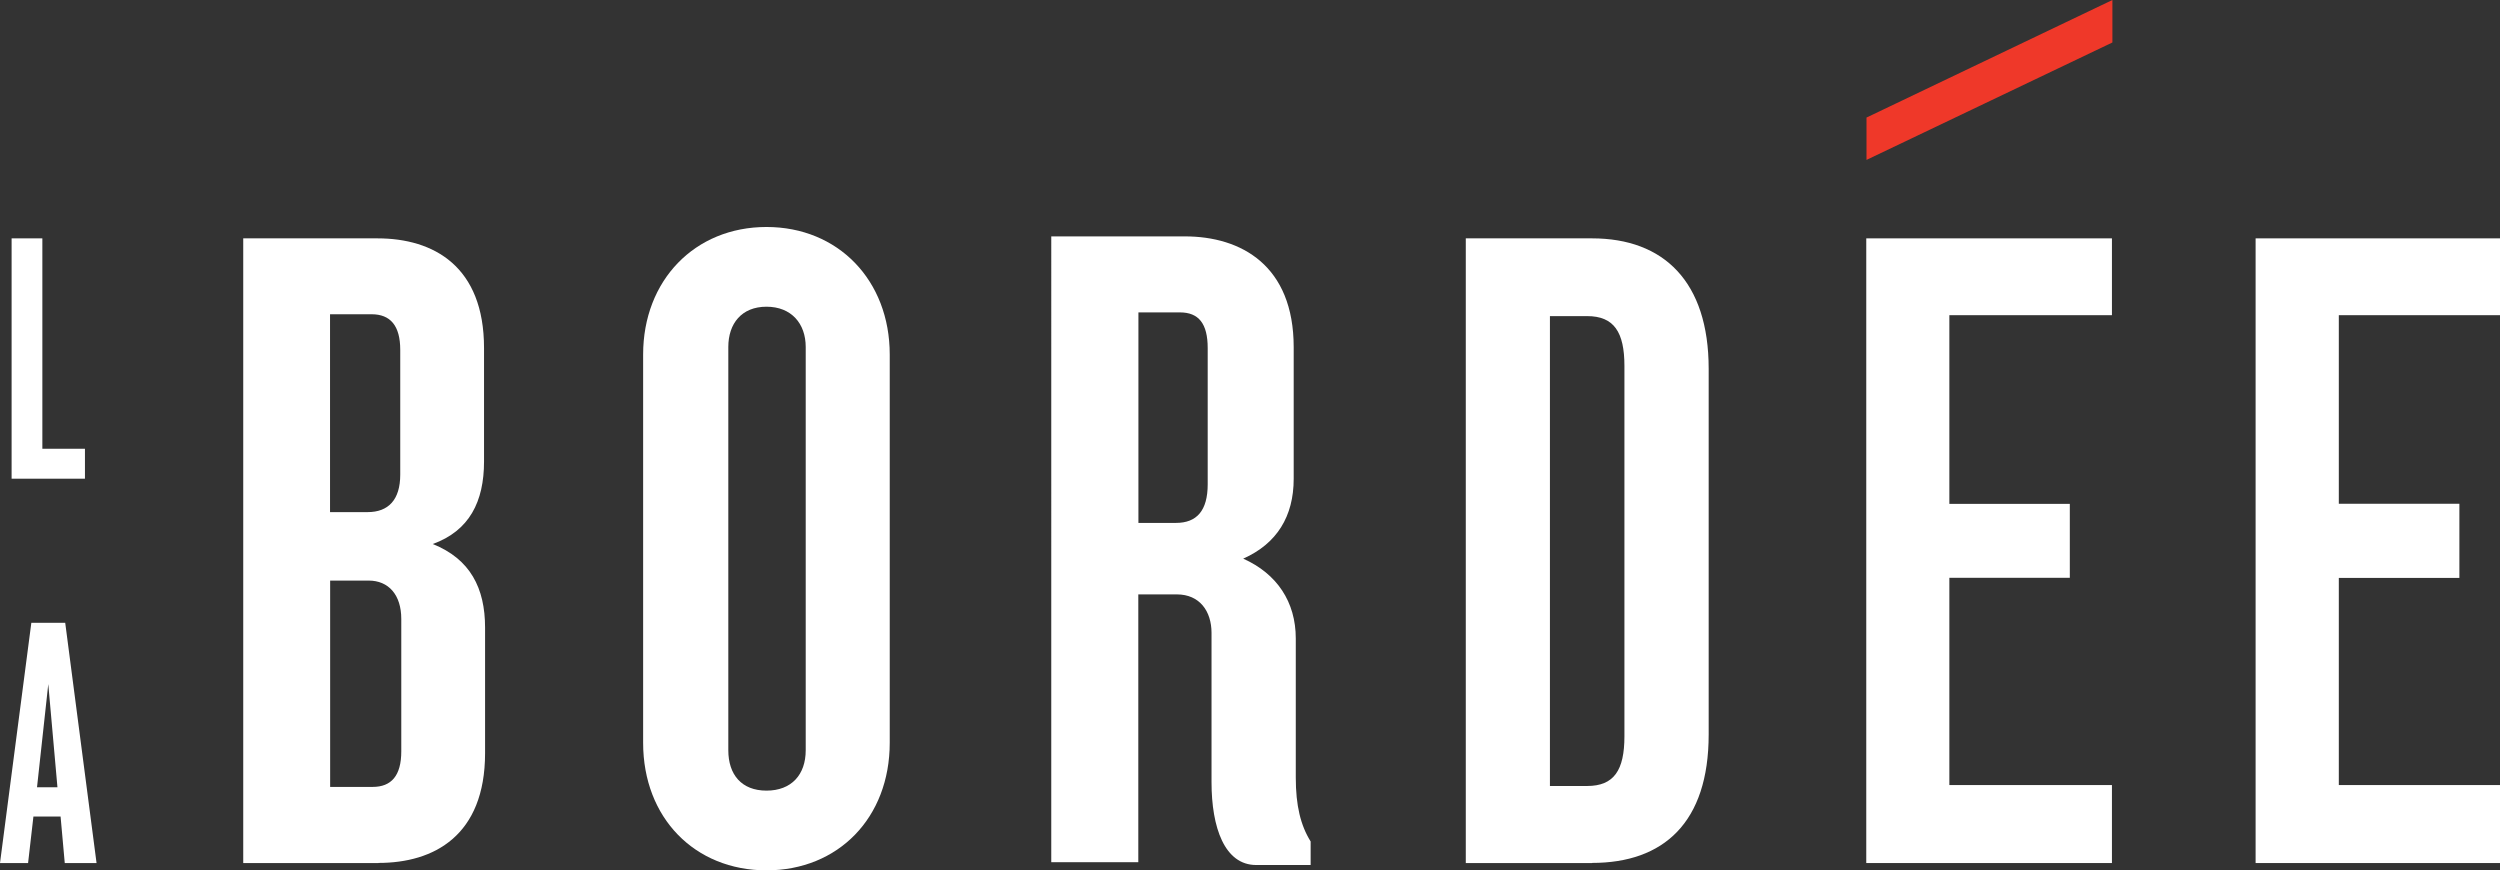 <?xml version="1.0" encoding="UTF-8"?><svg id="a" xmlns="http://www.w3.org/2000/svg" width="215.43" height="75" viewBox="0 0 215.43 75"><rect x="0" y="0" width="215.43" height="75" fill="#333333" stroke="none"/><defs><style>.b{fill:#ef3829;}.b,.c{stroke-width:0px;}.c{fill:#fff;}</style></defs><path class="c" d="m66.05,75c-6.18,0-10.63-4.52-10.63-10.99V30.55c0-6.39,4.45-10.99,10.63-10.99s10.62,4.6,10.62,10.99v33.46c0,6.46-4.44,10.99-10.62,10.99m3.38-45.1c0-2.02-1.24-3.47-3.38-3.47s-3.29,1.45-3.29,3.47v34.75c0,2.1,1.14,3.48,3.29,3.48s3.38-1.37,3.38-3.48V29.9Z"/><path class="c" d="m32.61,74.37h-11.65V20.54h11.57c4.85,0,9.18,2.42,9.18,9.45v9.78c0,3.47-1.27,5.97-4.42,7.11,3.23,1.29,4.51,3.8,4.51,7.2v10.82c0,7.12-4.42,9.46-9.18,9.46m1.87-44.21c0-2.09-.85-3.07-2.47-3.07h-3.58v17.05h3.24c1.78,0,2.81-1.05,2.81-3.23v-10.75Zm.09,23.19c0-2.09-1.1-3.31-2.81-3.31h-3.32v17.78h3.66c1.62,0,2.47-.97,2.47-3.07v-11.41h0Z"/><path class="c" d="m108.25,74.54c-2.73,0-3.85-3.24-3.85-7.13v-12.87c0-1.87-1.02-3.32-2.99-3.32h-3.32v23.08h-7.5V20.37h11.51c4.86,0,9.38,2.51,9.38,9.55v11.34c0,3.24-1.45,5.59-4.35,6.88,2.91,1.3,4.53,3.73,4.53,6.88v11.99c0,2.42.42,4.12,1.28,5.5v2.03h-4.69Zm-4.18-44.54c0-2.11-.77-3.08-2.39-3.08h-3.58v18.14h3.24c1.79,0,2.73-1.06,2.73-3.33v-11.74h0Z"/><polygon class="c" points="7.32 38.67 3.65 38.67 3.65 20.54 1 20.54 1 41.25 7.32 41.25 7.32 38.67"/><path class="c" d="m4.16,58.95l.79,8.89h-1.76l.97-8.89Zm1.46-5.28h-2.92l-2.7,20.7h2.42l.46-4.01h2.34l.36,4.01h2.74s-2.7-20.7-2.7-20.7Z"/><path class="c" d="m137.19,74.37h-10.88V20.54h10.88c6.18,0,10.05,3.73,10.05,11.24v31.51c0,7.59-3.88,11.07-10.05,11.07m2.79-42.83c0-2.91-.9-4.29-3.21-4.29h-3.21v40.49h3.21c2.32,0,3.21-1.37,3.21-4.28v-31.92Z"/><polygon class="c" points="215.43 67.65 201.54 67.65 201.54 49.8 211.93 49.8 211.93 43.41 201.54 43.41 201.54 27.16 215.43 27.16 215.43 20.54 194.37 20.54 194.37 74.37 215.43 74.37 215.43 67.65"/><polygon class="c" points="181.99 67.65 167.98 67.65 167.98 49.79 178.36 49.79 178.36 43.42 167.98 43.42 167.98 27.16 181.99 27.16 181.99 20.54 160.82 20.54 160.82 74.37 181.99 74.37 181.99 67.65"/><polygon class="b" points="182.03 0 160.84 10.13 160.84 13.78 182.03 3.66 182.03 0"/></svg>
